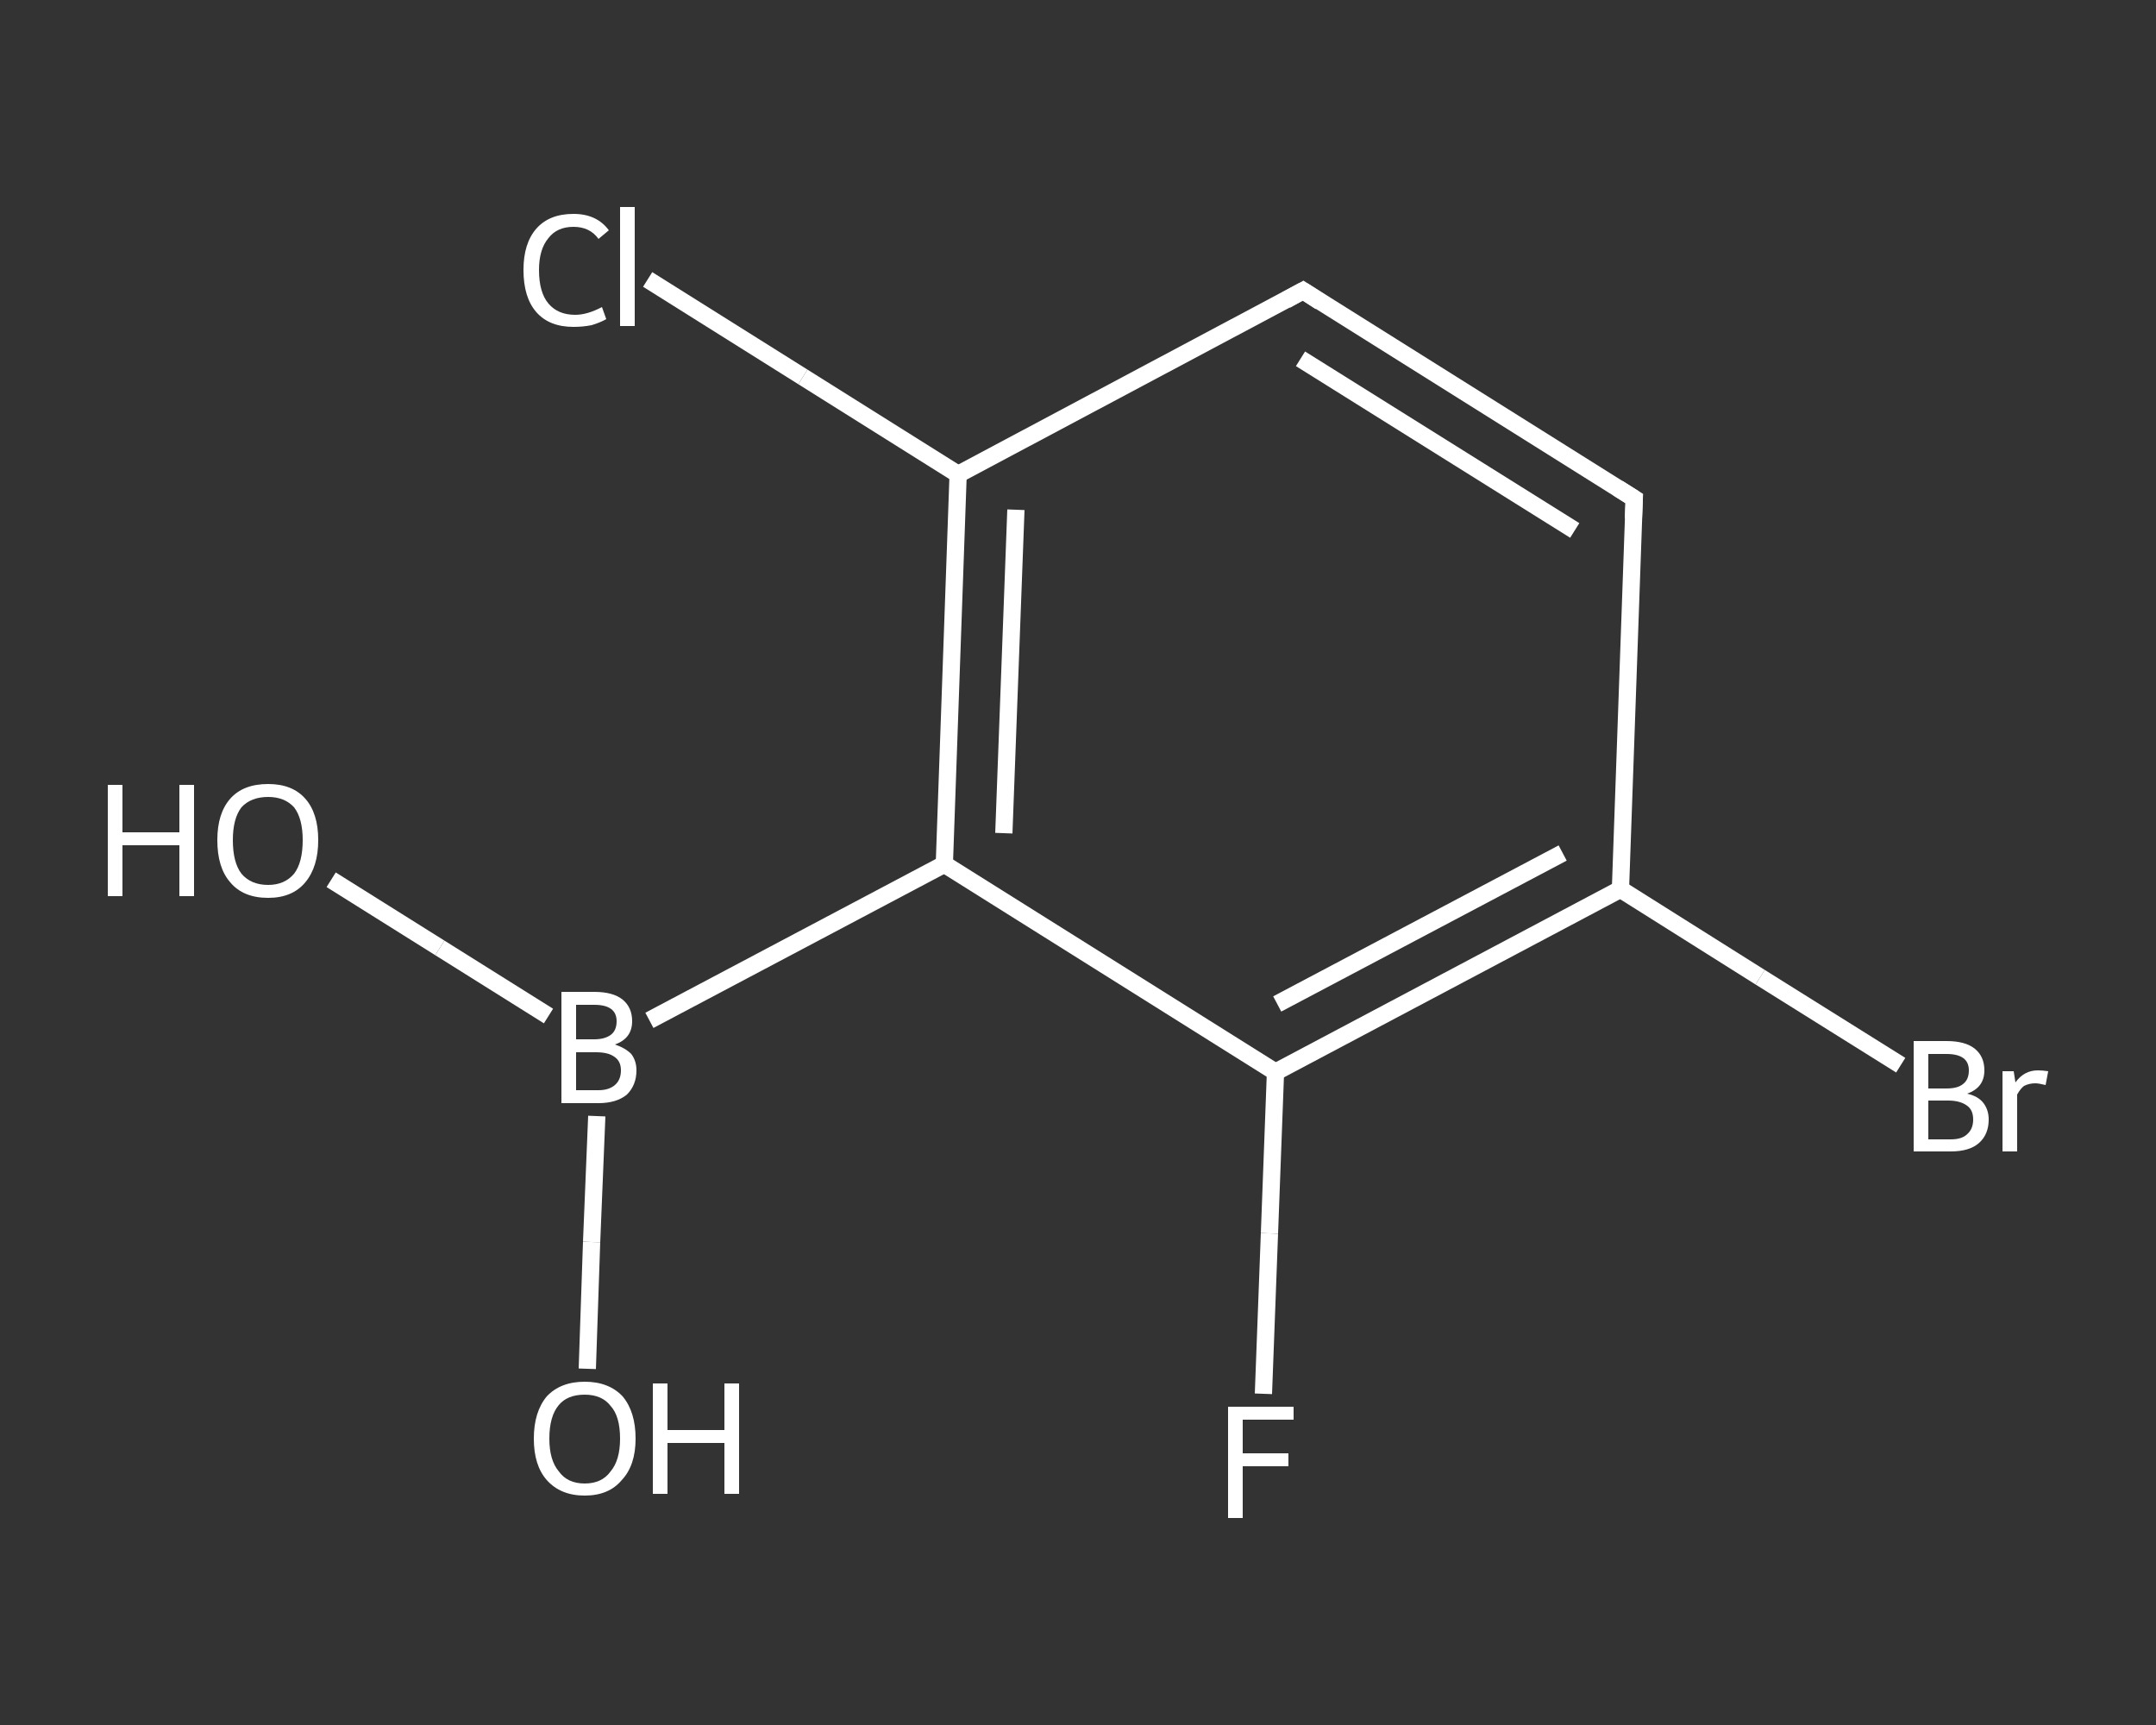 <?xml version='1.0' encoding='iso-8859-1'?>
<svg version='1.1' baseProfile='full'
              xmlns='http://www.w3.org/2000/svg'
                      xmlns:rdkit='http://www.rdkit.org/xml'
                      xmlns:xlink='http://www.w3.org/1999/xlink'
                  xml:space='preserve'
width='250px' height='200px' viewBox='0 0 250 200'>
<rect x="0" y="0" width="250" height="200" fill="#333333" stroke="none"/>
<!-- END OF HEADER -->
<rect style='opacity:1.0;fill:transparent;stroke:none' width='250.0' height='200.0' x='0.0' y='0.0'> </rect>
<path class='bond-0 atom-0 atom-1' d='M 38.4,102.0 L 51.0,109.9' style='fill:none;fill-rule:evenodd;stroke:#FFFFFF;stroke-width:2.0px;stroke-linecap:butt;stroke-linejoin:miter;stroke-opacity:1' />
<path class='bond-0 atom-0 atom-1' d='M 51.0,109.9 L 63.6,117.8' style='fill:none;fill-rule:evenodd;stroke:#FFFFFF;stroke-width:2.0px;stroke-linecap:butt;stroke-linejoin:miter;stroke-opacity:1' />
<path class='bond-1 atom-1 atom-2' d='M 69.2,129.4 L 68.6,144.0' style='fill:none;fill-rule:evenodd;stroke:#FFFFFF;stroke-width:2.0px;stroke-linecap:butt;stroke-linejoin:miter;stroke-opacity:1' />
<path class='bond-1 atom-1 atom-2' d='M 68.6,144.0 L 68.1,158.7' style='fill:none;fill-rule:evenodd;stroke:#FFFFFF;stroke-width:2.0px;stroke-linecap:butt;stroke-linejoin:miter;stroke-opacity:1' />
<path class='bond-2 atom-1 atom-3' d='M 75.3,118.3 L 109.5,100.2' style='fill:none;fill-rule:evenodd;stroke:#FFFFFF;stroke-width:2.0px;stroke-linecap:butt;stroke-linejoin:miter;stroke-opacity:1' />
<path class='bond-3 atom-3 atom-4' d='M 109.5,100.2 L 111.1,55.0' style='fill:none;fill-rule:evenodd;stroke:#FFFFFF;stroke-width:2.0px;stroke-linecap:butt;stroke-linejoin:miter;stroke-opacity:1' />
<path class='bond-3 atom-3 atom-4' d='M 116.4,96.6 L 117.8,59.1' style='fill:none;fill-rule:evenodd;stroke:#FFFFFF;stroke-width:2.0px;stroke-linecap:butt;stroke-linejoin:miter;stroke-opacity:1' />
<path class='bond-4 atom-4 atom-5' d='M 111.1,55.0 L 93.1,43.7' style='fill:none;fill-rule:evenodd;stroke:#FFFFFF;stroke-width:2.0px;stroke-linecap:butt;stroke-linejoin:miter;stroke-opacity:1' />
<path class='bond-4 atom-4 atom-5' d='M 93.1,43.7 L 75.1,32.4' style='fill:none;fill-rule:evenodd;stroke:#FFFFFF;stroke-width:2.0px;stroke-linecap:butt;stroke-linejoin:miter;stroke-opacity:1' />
<path class='bond-5 atom-4 atom-6' d='M 111.1,55.0 L 151.1,33.7' style='fill:none;fill-rule:evenodd;stroke:#FFFFFF;stroke-width:2.0px;stroke-linecap:butt;stroke-linejoin:miter;stroke-opacity:1' />
<path class='bond-6 atom-6 atom-7' d='M 151.1,33.7 L 189.5,57.8' style='fill:none;fill-rule:evenodd;stroke:#FFFFFF;stroke-width:2.0px;stroke-linecap:butt;stroke-linejoin:miter;stroke-opacity:1' />
<path class='bond-6 atom-6 atom-7' d='M 150.8,41.6 L 182.6,61.5' style='fill:none;fill-rule:evenodd;stroke:#FFFFFF;stroke-width:2.0px;stroke-linecap:butt;stroke-linejoin:miter;stroke-opacity:1' />
<path class='bond-7 atom-7 atom-8' d='M 189.5,57.8 L 187.9,103.1' style='fill:none;fill-rule:evenodd;stroke:#FFFFFF;stroke-width:2.0px;stroke-linecap:butt;stroke-linejoin:miter;stroke-opacity:1' />
<path class='bond-8 atom-8 atom-9' d='M 187.9,103.1 L 204.1,113.3' style='fill:none;fill-rule:evenodd;stroke:#FFFFFF;stroke-width:2.0px;stroke-linecap:butt;stroke-linejoin:miter;stroke-opacity:1' />
<path class='bond-8 atom-8 atom-9' d='M 204.1,113.3 L 220.4,123.5' style='fill:none;fill-rule:evenodd;stroke:#FFFFFF;stroke-width:2.0px;stroke-linecap:butt;stroke-linejoin:miter;stroke-opacity:1' />
<path class='bond-9 atom-8 atom-10' d='M 187.9,103.1 L 147.9,124.3' style='fill:none;fill-rule:evenodd;stroke:#FFFFFF;stroke-width:2.0px;stroke-linecap:butt;stroke-linejoin:miter;stroke-opacity:1' />
<path class='bond-9 atom-8 atom-10' d='M 181.2,98.9 L 148.1,116.4' style='fill:none;fill-rule:evenodd;stroke:#FFFFFF;stroke-width:2.0px;stroke-linecap:butt;stroke-linejoin:miter;stroke-opacity:1' />
<path class='bond-10 atom-10 atom-11' d='M 147.9,124.3 L 147.2,143.0' style='fill:none;fill-rule:evenodd;stroke:#FFFFFF;stroke-width:2.0px;stroke-linecap:butt;stroke-linejoin:miter;stroke-opacity:1' />
<path class='bond-10 atom-10 atom-11' d='M 147.2,143.0 L 146.5,161.6' style='fill:none;fill-rule:evenodd;stroke:#FFFFFF;stroke-width:2.0px;stroke-linecap:butt;stroke-linejoin:miter;stroke-opacity:1' />
<path class='bond-11 atom-10 atom-3' d='M 147.9,124.3 L 109.5,100.2' style='fill:none;fill-rule:evenodd;stroke:#FFFFFF;stroke-width:2.0px;stroke-linecap:butt;stroke-linejoin:miter;stroke-opacity:1' />
<path d='M 149.1,34.8 L 151.1,33.7 L 153.1,35.0' style='fill:none;stroke:#FFFFFF;stroke-width:2.0px;stroke-linecap:butt;stroke-linejoin:miter;stroke-opacity:1;' />
<path d='M 187.6,56.6 L 189.5,57.8 L 189.4,60.1' style='fill:none;stroke:#FFFFFF;stroke-width:2.0px;stroke-linecap:butt;stroke-linejoin:miter;stroke-opacity:1;' />
<path class='atom-0' d='M 12.5 91.0
L 14.2 91.0
L 14.2 96.5
L 20.8 96.5
L 20.8 91.0
L 22.5 91.0
L 22.5 103.9
L 20.8 103.9
L 20.8 98.0
L 14.2 98.0
L 14.2 103.9
L 12.5 103.9
L 12.5 91.0
' fill='#FFFFFF'/>
<path class='atom-0' d='M 25.2 97.4
Q 25.2 94.3, 26.7 92.6
Q 28.2 90.9, 31.1 90.9
Q 33.9 90.9, 35.4 92.6
Q 36.9 94.3, 36.9 97.4
Q 36.9 100.5, 35.4 102.3
Q 33.9 104.1, 31.1 104.1
Q 28.2 104.1, 26.7 102.3
Q 25.2 100.6, 25.2 97.4
M 31.1 102.6
Q 33.0 102.6, 34.1 101.3
Q 35.1 100.0, 35.1 97.4
Q 35.1 94.9, 34.1 93.6
Q 33.0 92.4, 31.1 92.4
Q 29.1 92.4, 28.0 93.6
Q 27.0 94.9, 27.0 97.4
Q 27.0 100.0, 28.0 101.3
Q 29.1 102.6, 31.1 102.6
' fill='#FFFFFF'/>
<path class='atom-1' d='M 71.3 121.1
Q 72.5 121.5, 73.2 122.2
Q 73.8 123.0, 73.8 124.1
Q 73.8 125.8, 72.7 126.9
Q 71.5 127.9, 69.4 127.9
L 65.1 127.9
L 65.1 115.0
L 68.9 115.0
Q 71.1 115.0, 72.2 115.9
Q 73.3 116.8, 73.3 118.4
Q 73.3 120.4, 71.3 121.1
M 66.8 116.5
L 66.8 120.5
L 68.9 120.5
Q 70.1 120.5, 70.8 120.0
Q 71.5 119.5, 71.5 118.4
Q 71.5 116.5, 68.9 116.5
L 66.8 116.5
M 69.4 126.4
Q 70.6 126.4, 71.3 125.8
Q 72.0 125.2, 72.0 124.1
Q 72.0 123.0, 71.2 122.5
Q 70.5 122.0, 69.1 122.0
L 66.8 122.0
L 66.8 126.4
L 69.4 126.4
' fill='#FFFFFF'/>
<path class='atom-2' d='M 61.9 166.8
Q 61.9 163.7, 63.4 161.9
Q 65.0 160.2, 67.8 160.2
Q 70.6 160.2, 72.2 161.9
Q 73.7 163.7, 73.7 166.8
Q 73.7 169.9, 72.1 171.6
Q 70.6 173.4, 67.8 173.4
Q 65.0 173.4, 63.4 171.6
Q 61.9 169.9, 61.9 166.8
M 67.8 172.0
Q 69.8 172.0, 70.8 170.6
Q 71.9 169.3, 71.9 166.8
Q 71.9 164.2, 70.8 163.0
Q 69.8 161.7, 67.8 161.7
Q 65.8 161.7, 64.8 162.9
Q 63.7 164.2, 63.7 166.8
Q 63.7 169.3, 64.8 170.6
Q 65.8 172.0, 67.8 172.0
' fill='#FFFFFF'/>
<path class='atom-2' d='M 75.7 160.4
L 77.4 160.4
L 77.4 165.8
L 84.0 165.8
L 84.0 160.4
L 85.7 160.4
L 85.7 173.2
L 84.0 173.2
L 84.0 167.3
L 77.4 167.3
L 77.4 173.2
L 75.7 173.2
L 75.7 160.4
' fill='#FFFFFF'/>
<path class='atom-5' d='M 60.7 31.3
Q 60.7 28.2, 62.2 26.5
Q 63.7 24.8, 66.5 24.8
Q 69.2 24.8, 70.6 26.7
L 69.4 27.7
Q 68.4 26.3, 66.5 26.3
Q 64.6 26.3, 63.6 27.6
Q 62.5 28.9, 62.5 31.3
Q 62.5 33.9, 63.6 35.2
Q 64.7 36.5, 66.7 36.5
Q 68.1 36.5, 69.8 35.6
L 70.3 37.0
Q 69.6 37.4, 68.6 37.7
Q 67.6 37.9, 66.5 37.9
Q 63.7 37.9, 62.2 36.2
Q 60.7 34.5, 60.7 31.3
' fill='#FFFFFF'/>
<path class='atom-5' d='M 71.9 24.0
L 73.6 24.0
L 73.6 37.8
L 71.9 37.8
L 71.9 24.0
' fill='#FFFFFF'/>
<path class='atom-9' d='M 228.1 126.8
Q 229.4 127.1, 230.0 127.9
Q 230.6 128.7, 230.6 129.8
Q 230.6 131.5, 229.5 132.5
Q 228.4 133.5, 226.2 133.5
L 221.9 133.5
L 221.9 120.7
L 225.7 120.7
Q 227.9 120.7, 229.0 121.6
Q 230.1 122.5, 230.1 124.1
Q 230.1 126.1, 228.1 126.8
M 223.6 122.2
L 223.6 126.2
L 225.7 126.2
Q 227.0 126.2, 227.6 125.7
Q 228.3 125.2, 228.3 124.1
Q 228.3 122.2, 225.7 122.2
L 223.6 122.2
M 226.2 132.1
Q 227.5 132.1, 228.1 131.5
Q 228.8 130.9, 228.8 129.8
Q 228.8 128.7, 228.1 128.2
Q 227.3 127.6, 225.9 127.6
L 223.6 127.6
L 223.6 132.1
L 226.2 132.1
' fill='#FFFFFF'/>
<path class='atom-9' d='M 233.5 124.2
L 233.7 125.5
Q 234.7 124.1, 236.3 124.1
Q 236.8 124.1, 237.5 124.2
L 237.2 125.8
Q 236.4 125.6, 236.0 125.6
Q 235.3 125.6, 234.7 125.9
Q 234.3 126.2, 233.9 126.9
L 233.9 133.5
L 232.2 133.5
L 232.2 124.2
L 233.5 124.2
' fill='#FFFFFF'/>
<path class='atom-11' d='M 142.4 163.1
L 150.0 163.1
L 150.0 164.6
L 144.1 164.6
L 144.1 168.5
L 149.4 168.5
L 149.4 170.0
L 144.1 170.0
L 144.1 176.0
L 142.4 176.0
L 142.4 163.1
' fill='#FFFFFF'/>
</svg>
